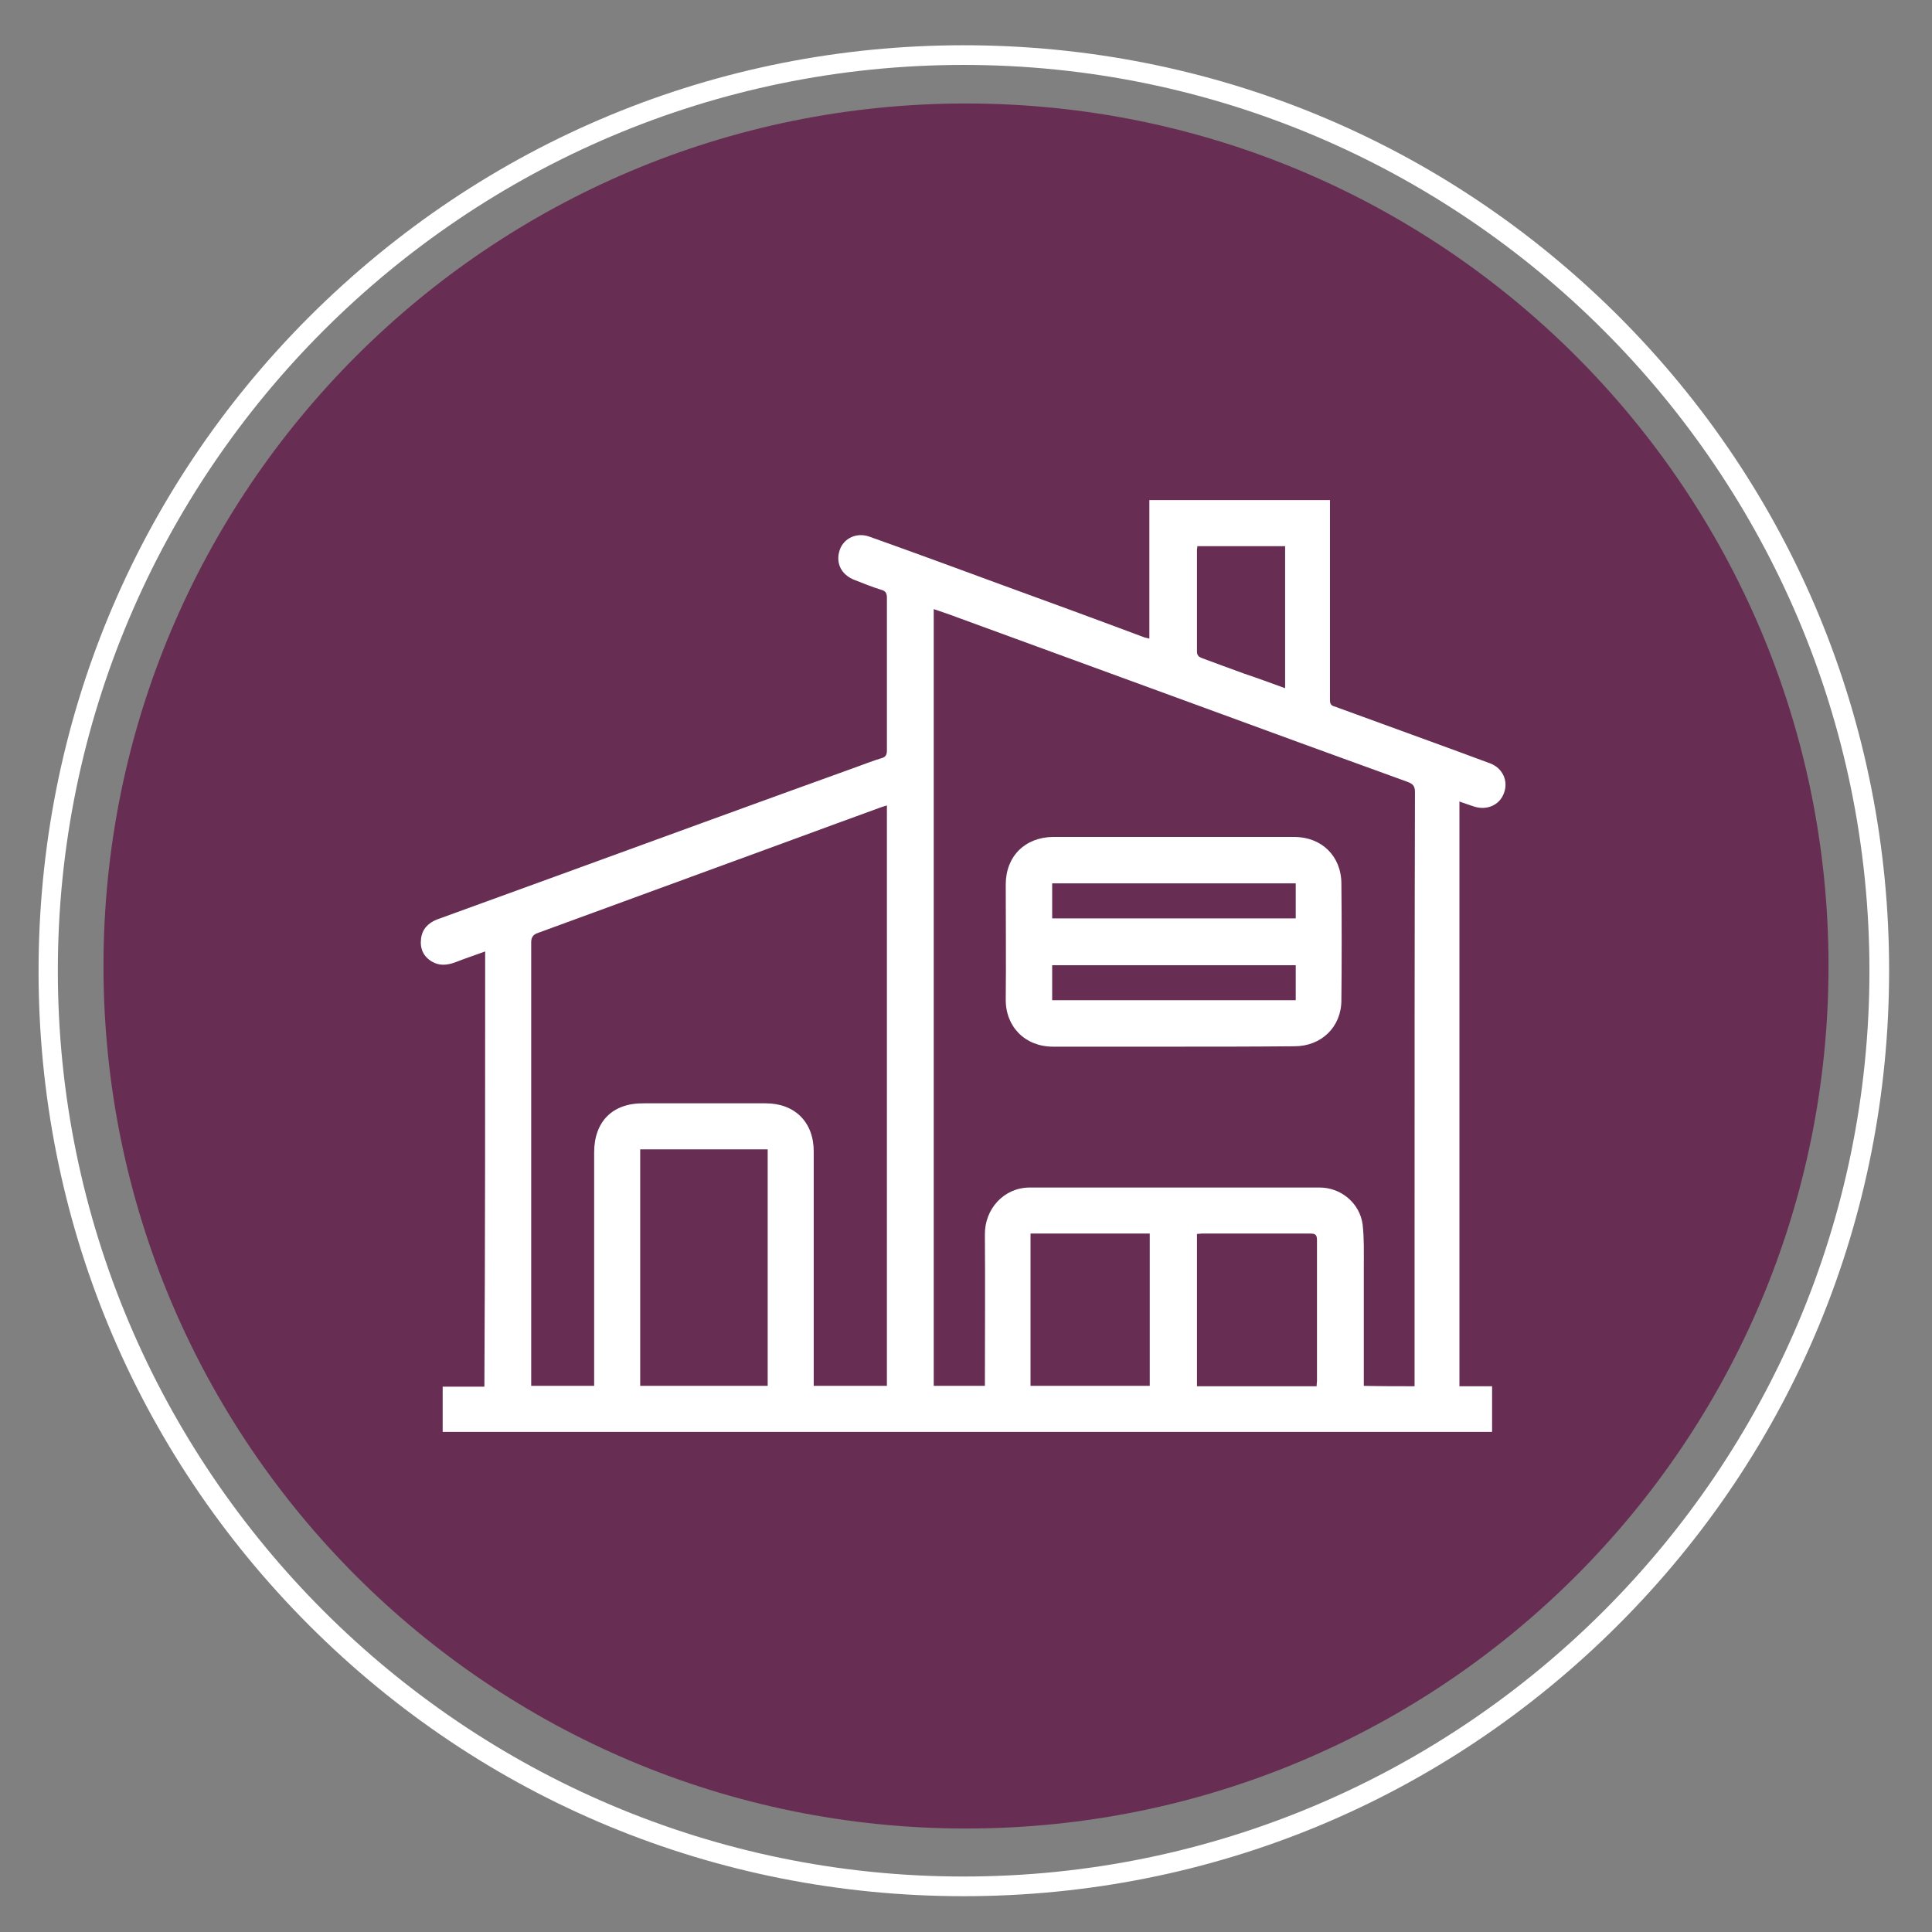 <svg xmlns="http://www.w3.org/2000/svg" xmlns:xlink="http://www.w3.org/1999/xlink" id="Layer_1" x="0px" y="0px" viewBox="0 0 491 491" style="enable-background:new 0 0 491 491;" xml:space="preserve"><rect x="0" y="0" width="491" height="491" fill="#808080" stroke="none"/><style type="text/css">	.st0{fill:#672D53;}	.st1{fill:#FFFFFF;}</style><g>	<path class="st0" d="M245.5,26.3c-121,0-219.2,98.1-219.2,219.2s98.1,219.2,219.2,219.2s219.2-98.1,219.2-219.2  S366.6,26.3,245.5,26.3z"></path></g><path class="st1" d="M411.3,80.3c-44.5-44.4-103.6-68.8-166.4-68.8c-62.7,0-121.7,24.5-166.3,69C34.2,124.9,9.8,184,9.8,246.8 c0,62.8,24.4,121.9,68.8,166.3s103.4,68.8,166.3,68.8c62.9,0,121.9-24.5,166.4-69c44.4-44.4,68.8-103.4,68.8-166.3 C480.1,183.8,455.7,124.7,411.3,80.3z M244.9,16.5c126.9,0,230.2,103.3,230.2,230.2S371.8,476.9,244.9,476.9 C118,476.9,14.7,373.6,14.7,246.7S118,16.5,244.9,16.5z"></path><g>	<path class="st1" d="M123.3,241.8c-2.7,1-5.2,1.8-7.7,2.8c-2,0.7-3.9,0.9-5.8-0.2c-2.2-1.3-3.1-3.3-2.8-5.8c0.3-2.5,1.8-4,4-4.9  c9.9-3.6,19.8-7.2,29.7-10.8c25.8-9.4,51.5-18.8,77.3-28.1c2-0.7,3.9-1.5,6-2.1c1.1-0.3,1.4-0.9,1.4-2c0-7.9,0-15.8,0-23.8  c0-5,0-10,0-15c0-1.1-0.3-1.7-1.4-2c-2.3-0.7-4.5-1.6-6.8-2.5c-3.4-1.3-4.9-4.3-3.8-7.6c1-3,4.3-4.6,7.6-3.4  c11.2,4,22.4,8.1,33.5,12.2c12.1,4.4,24.1,8.8,36.1,13.3c0.4,0.2,0.9,0.2,1.5,0.4c0-11.8,0-23.4,0-35.2c15.4,0,30.5,0,45.9,0  c0,0.7,0,1.3,0,1.9c0,16.3,0,32.7,0,49c0,1.3,0.7,1.4,1.6,1.7c7.9,2.9,15.7,5.7,23.6,8.6c5.2,1.9,10.4,3.8,15.5,5.7  c3.2,1.2,4.7,4.5,3.5,7.6c-1.1,3-4.3,4.4-7.5,3.4c-1.2-0.4-2.4-0.8-3.8-1.3c0,49.6,0,99,0,148.6c2.8,0,5.4,0,8.3,0  c0,4,0,7.7,0,11.6c-88.9,0-177.8,0-266.7,0c0-3.8,0-7.5,0-11.5c3.5,0,6.9,0,10.6,0C123.3,315.5,123.3,278.8,123.3,241.8z   M359.5,352.3c0-0.8,0-1.4,0-1.9c0-12.7,0-25.5,0-38.2c0-37,0-73.9,0.1-110.9c0-1.5-0.5-2.1-1.9-2.6c-18-6.5-36-13.1-54-19.7  c-20.2-7.4-40.5-14.8-60.7-22.2c-1.8-0.7-3.7-1.3-5.7-2c0,65.9,0,131.6,0,197.4c4.4,0,8.6,0,13,0c0-12.9,0.1-25.6,0-38.4  c-0.1-6.5,4.8-12,11.4-12c24.6,0,49.1,0,73.7,0c5.4,0,10.2,4,10.9,9.4c0.4,3.5,0.3,7,0.3,10.5c0,9.5,0,19,0,28.5c0,0.7,0,1.3,0,2  C350.9,352.3,355,352.3,359.5,352.3z M225.4,204.7c-0.6,0.2-1.1,0.3-1.6,0.5c-7.5,2.7-15,5.5-22.4,8.2  c-21.6,7.9-43.1,15.8-64.7,23.7c-1.2,0.4-1.7,1.1-1.7,2.4c0,36.4,0,72.8,0,109.2c0,1.2,0,2.3,0,3.5c5.5,0,10.6,0,16,0  c0-0.9,0-1.6,0-2.4c0-19,0-38,0-56.9c0-7.9,4.7-12.6,12.6-12.5c10.3,0,20.7,0,31,0c7.4,0,12.2,4.8,12.2,12.2c0,19.3,0,38.5,0,57.8  c0,0.6,0,1.2,0,1.8c6.3,0,12.4,0,18.6,0C225.4,303,225.4,253.9,225.4,204.7z M162.7,352.2c10.9,0,21.7,0,32.4,0  c0-20.1,0-40.1,0-60.1c-10.8,0-21.6,0-32.4,0C162.7,312.2,162.7,332.1,162.7,352.2z M334.6,352.3c0-0.6,0.1-1,0.1-1.4  c0-11.9,0-23.8,0-35.7c0-1.4-0.4-1.7-1.7-1.7c-9.2,0-18.4,0-27.6,0c-0.4,0-0.8,0.1-1.2,0.1c0,12.9,0,25.8,0,38.7  C314.4,352.3,324.4,352.3,334.6,352.3z M261.9,352.2c10.2,0,20.3,0,30.3,0c0-12.9,0-25.8,0-38.7c-10.2,0-20.2,0-30.3,0  C261.9,326.4,261.9,339.3,261.9,352.2z M326.6,174.9c0-12.2,0-24.2,0-36.1c-7.5,0-14.9,0-22.3,0c0,0.4-0.1,0.6-0.1,0.9  c0,8.6,0,17.3,0,25.9c0,1.1,0.6,1.4,1.4,1.7c3.5,1.3,7,2.6,10.6,3.9C319.5,172.3,323,173.6,326.6,174.9z"></path>	<path class="st1" d="M298.3,266c-10.2,0-20.4,0-30.7,0c-7.1,0-12.1-5.1-12-12.1c0.1-9.7,0-19.4,0-29.1c0-7.2,4.9-12,12-12.1  c20.4,0,40.9,0,61.3,0c7,0,12,4.9,12,11.9c0.1,9.9,0.1,19.7,0,29.6c0,6.8-5.1,11.7-11.9,11.7C318.8,266,308.6,266,298.3,266z   M267.4,254.2c20.8,0,41.3,0,61.9,0c0-3.1,0-6,0-8.9c-20.7,0-41.2,0-61.9,0C267.4,248.3,267.4,251.2,267.4,254.2z M329.3,224.5  c-20.7,0-41.2,0-61.9,0c0,3,0,5.9,0,8.9c20.7,0,41.2,0,61.9,0C329.3,230.3,329.3,227.4,329.3,224.5z"></path></g></svg>